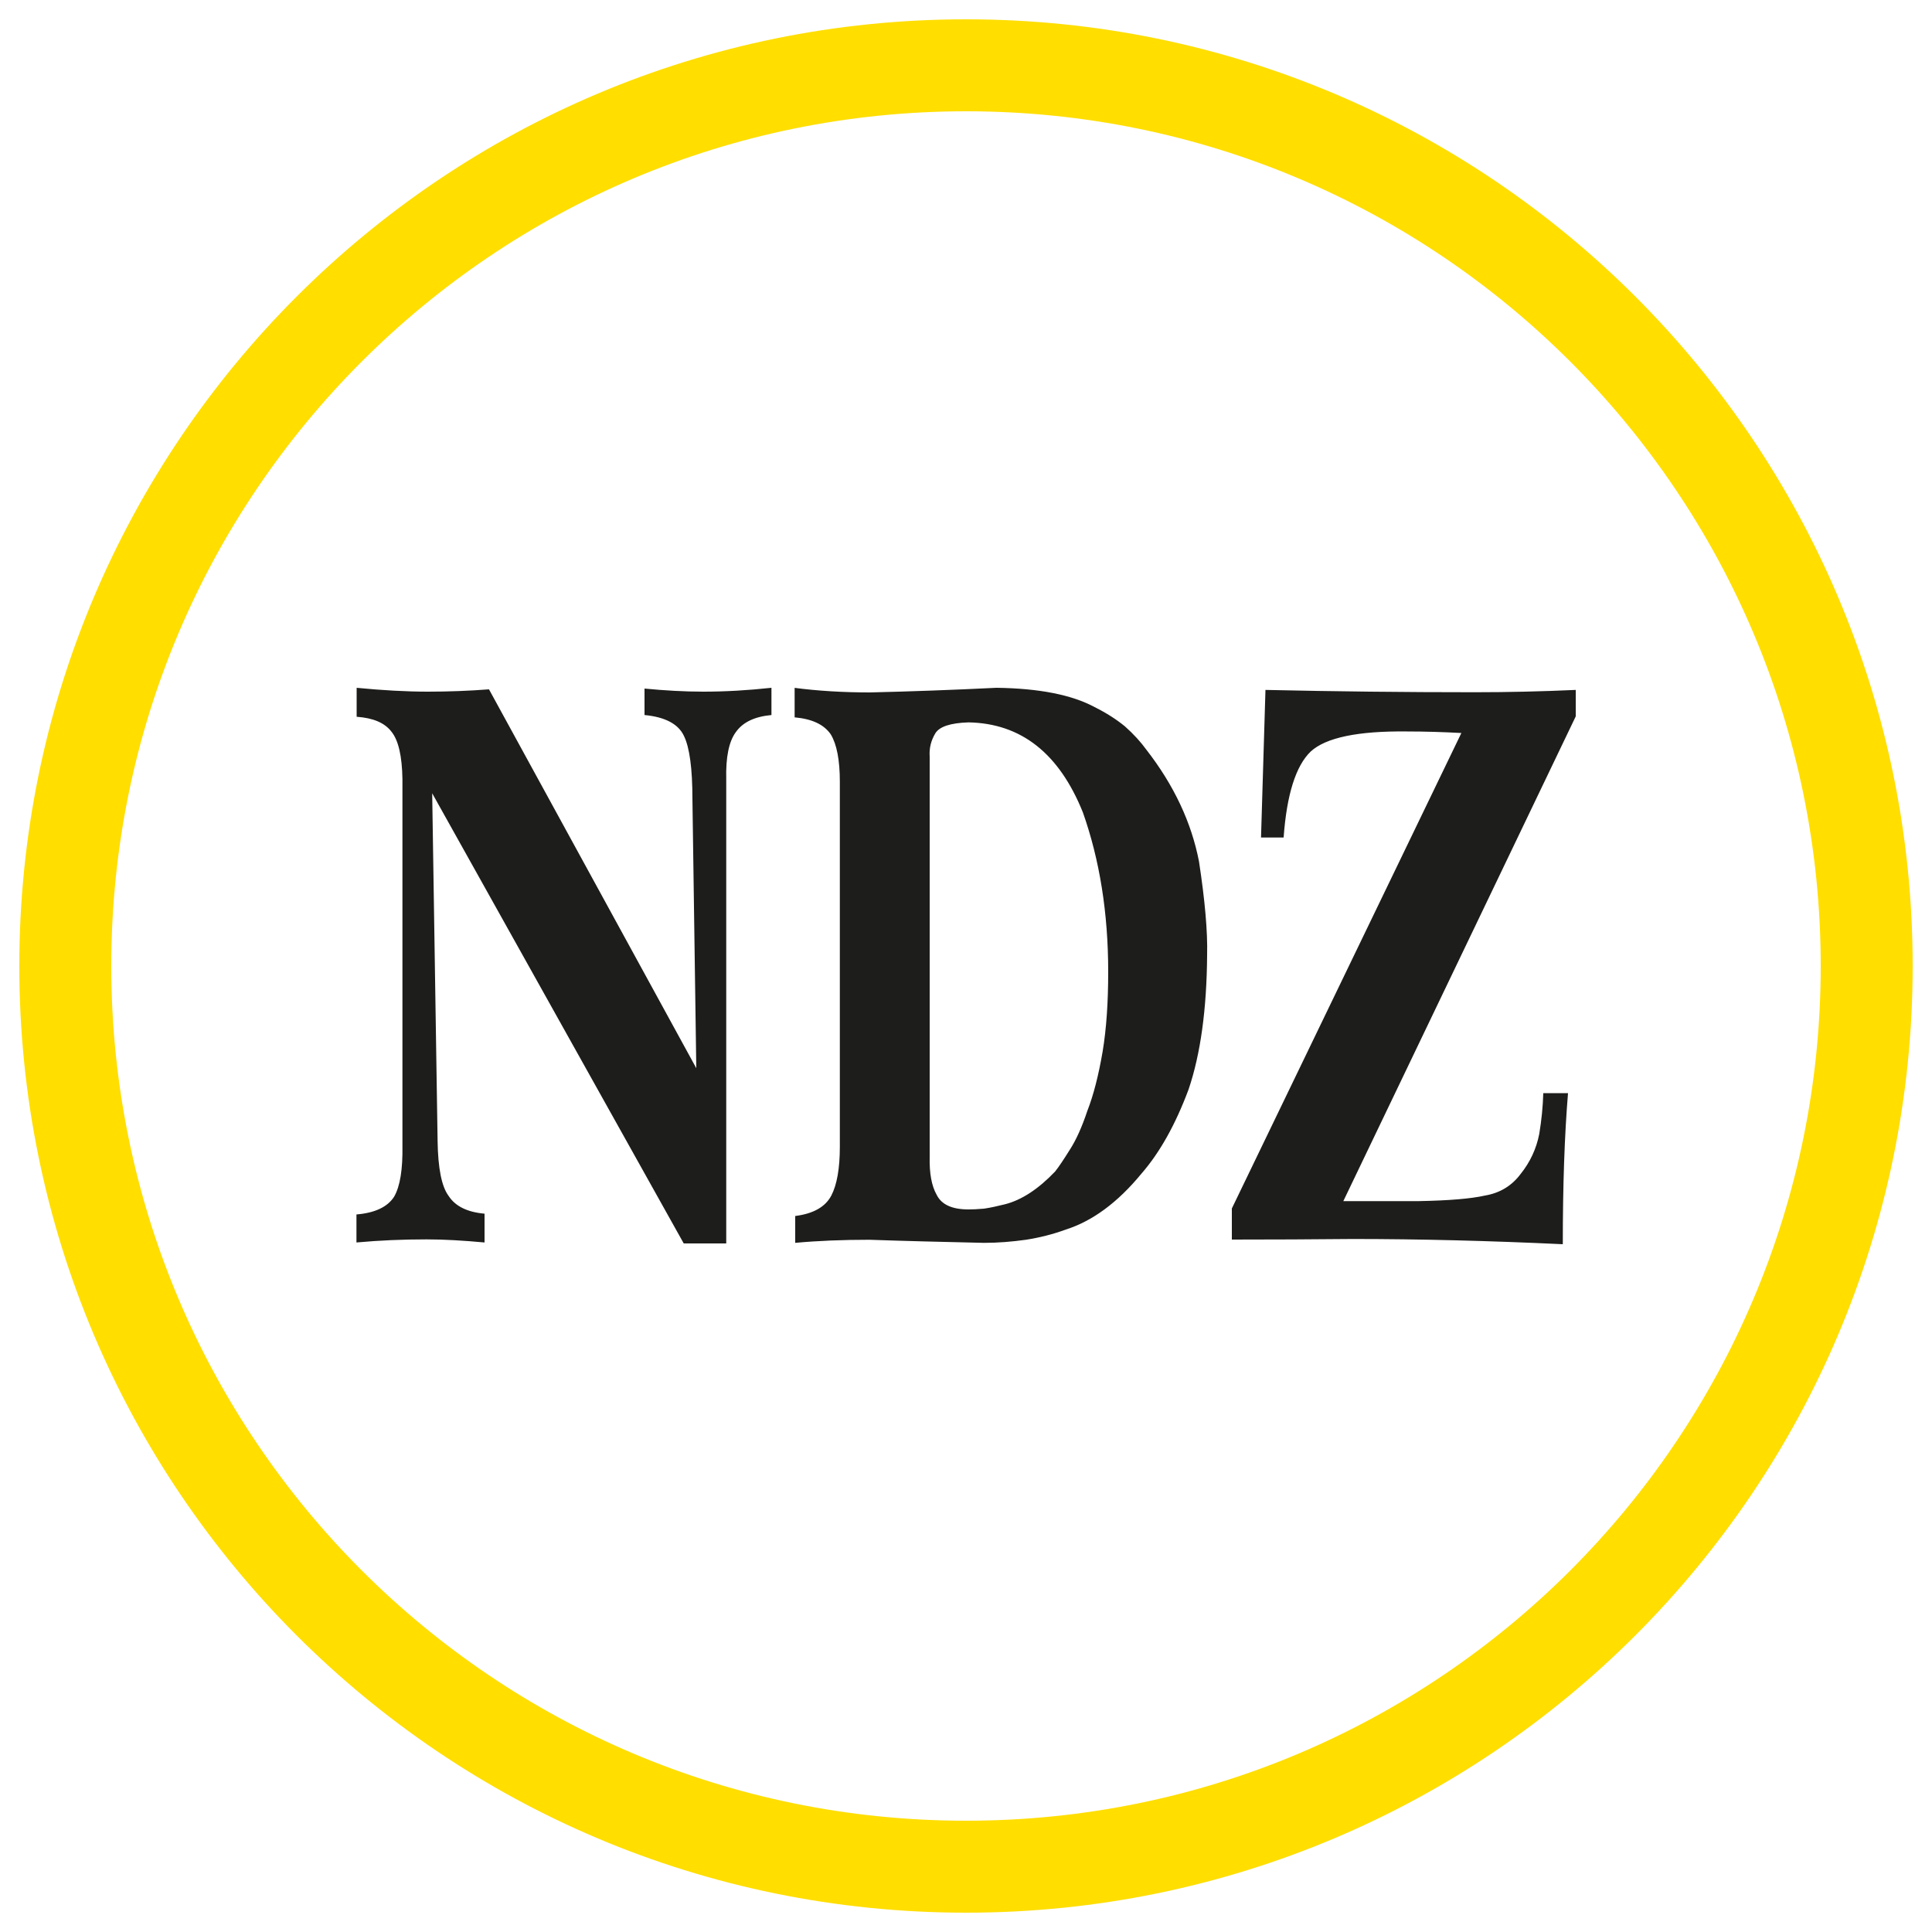 <svg xmlns="http://www.w3.org/2000/svg" width="1000" height="1000" fill="none"><path fill="#FFDE00" d="M500 10C229.4 10 10 229.4 10 500s219.4 490 490 490 490-219.4 490-490S770.7 10 500 10Zm0 932.4C255.7 942.4 57.6 744.3 57.6 500 57.6 255.7 255.7 57.6 500 57.6c244.3 0 442.4 198.1 442.4 442.4 0 244.3-198 442.4-442.4 442.4Z"/><path fill="#1D1D1B" d="M184.5 356c13.4 1.3 25.7 2 37.1 2 10.4 0 21-.4 31.5-1.2l107.3 196.1-2-139.3c0-15.9-1.5-26.8-4.4-32.7-2.9-6.2-9.8-9.8-20.4-10.8v-13.7c10.4 1 20.6 1.6 30.4 1.6 11.5 0 23.3-.7 35.3-2v14.1c-8.7.8-14.8 3.7-18.4 8.8-3.6 4.8-5.3 13-5 24.5v240.2h-22l-130.2-233 2.8 180c.2 14.1 2.1 23.6 5.7 28.4 3.5 5.4 9.7 8.4 18.6 9.2v14.9c-10.9-1-20.8-1.6-30-1.6-12.3 0-24.4.5-36.3 1.6v-14.5c9.6-.8 16.1-3.9 19.5-9.2 3.1-5.4 4.5-14.2 4.3-26.5V403.2c-.2-11.9-2.1-20.1-5.7-24.5-3.5-4.6-9.5-7.1-18-7.7v-15h-.1Zm296.7 242.8c-.2 8.5 1 15 3.6 19.6 2.5 5.1 8 7.6 16.5 7.6 2 0 4.6-.1 8-.4 3.4-.5 7-1.3 11-2.3 8.5-2.2 17.1-7.8 25.8-16.9 2-2.5 4.5-6.3 7.7-11.4 3.2-5 6.2-11.6 9-20 3.2-8.2 5.8-18.4 7.9-30.6 2-12 2.9-25.8 2.9-41.4 0-30.4-4.4-57.9-13.1-82.5-12.3-30.6-32-46.1-59.2-46.6-9.4.3-15.1 2.2-17.2 5.7-2.2 3.7-3.2 7.6-2.9 12v207.2ZM411 356c12.2 1.6 25.3 2.4 39.4 2.4 21.2-.5 43-1.3 65.4-2.4 22 .3 38.9 3.6 50.8 10 6 3 11.2 6.3 15.7 10 4.5 4 8.2 8.1 11.1 12.1 14.3 18.4 23.3 37.7 27.2 57.8 3.1 20.3 4.5 36.4 4.2 48.4-.2 28.1-3.4 51.3-9.6 69.6-6.8 18.2-14.9 32.7-24.5 43.7-12.2 14.8-25.2 24.4-39 28.8-6.8 2.5-13.7 4.2-20.7 5.3-7.2 1-14.4 1.6-21.7 1.6-22.3-.5-42.1-1-59.3-1.6-13.8 0-26.6.5-38.4 1.6v-13.9c9.4-1.2 15.6-4.7 18.7-10.6 2.9-5.6 4.4-14 4.4-25.3V404.6c0-11.2-1.6-19.4-4.7-24.5-3.5-5.1-9.7-8-18.7-8.8V356h-.3Zm244.002 1.1c35.9.8 72 1.2 108.3 1.2 17.3 0 34.7-.4 52.3-1.2v13.7l-120.3 250.9h39c15.4-.3 26.9-1.2 34.4-2.9 7.6-1.3 13.8-5 18.4-11.2 4.9-6.1 8.1-13 9.6-20.6 1.2-7.2 1.9-14.3 2.1-21.2h12.8c-1.8 21.7-2.7 47.8-2.7 78.2-38.3-1.8-74.5-2.7-108.8-2.7-20.8.2-41.6.3-62.5.3v-16.1l118.8-246.1c-9.4-.5-18.7-.8-28.1-.8-25.5-.3-42.1 3.2-49.9 10.4-7.7 7.4-12.4 22.3-14 44.5h-11.7l2.3-76.4Z"/></svg>